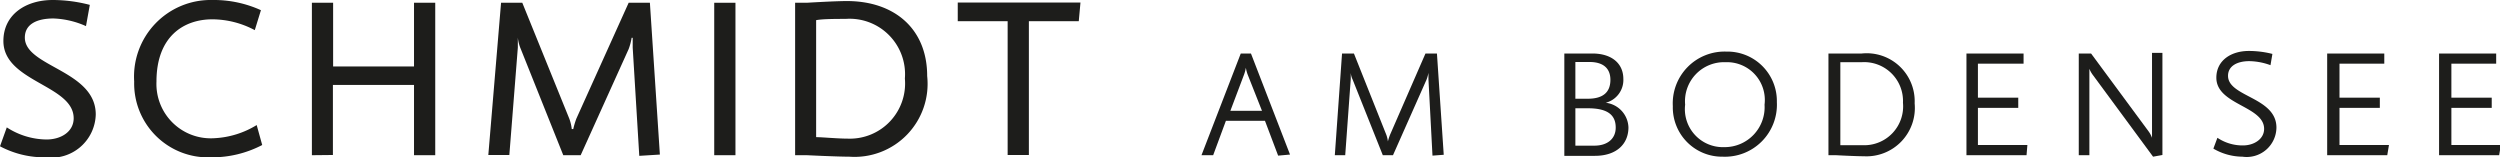 <svg viewBox="0 0 117.75 7.41" xmlns="http://www.w3.org/2000/svg"><g fill="#1d1d1b"><path d="m2.14 7.41a4.44 4.44 0 0 1 -2.14-.52l.32-.89a3.49 3.49 0 0 0 1.87.57c.69 0 1.28-.37 1.28-1 0-1.57-3.31-1.71-3.31-3.64 0-1.24 1.05-1.93 2.32-1.93a6.92 6.92 0 0 1 1.75.23l-.18 1a4.1 4.1 0 0 0 -1.53-.36c-.77 0-1.35.26-1.35.9 0 1.38 3.34 1.54 3.34 3.62a2.09 2.09 0 0 1 -2.37 2.02z"/><path d="m9.93 7.41a3.48 3.48 0 0 1 -3.61-3.57 3.61 3.61 0 0 1 3.68-3.84 5.35 5.35 0 0 1 2.29.48l-.29.94a4.28 4.28 0 0 0 -2-.51c-1.34 0-2.63.8-2.63 2.93a2.56 2.56 0 0 0 2.72 2.67 4.2 4.2 0 0 0 2-.62l.26.94a5.1 5.1 0 0 1 -2.42.58z"/><path d="m14.69 7.31v-7.18h1v3h3.81v-3h1v7.18h-1v-3.31h-3.82v3.3z"/><path d="m30.11 7.34-.31-5.1c0-.1 0-.32 0-.46h-.05a2.74 2.74 0 0 1 -.14.53l-2.26 5h-.82l-2-5a1.86 1.86 0 0 1 -.14-.54v.47l-.4 5.06h-.99l.6-7.17h1l2.21 5.45a2 2 0 0 1 .12.5h.07a3.65 3.65 0 0 1 .15-.5l2.46-5.45h1l.47 7.15z"/><path d="m33.64 7.31v-7.18h1v7.18z"/><path d="m40 7.38c-.56 0-2-.07-2-.07h-.55v-7.18h.55s1.3-.08 1.89-.08c2.23 0 3.78 1.3 3.78 3.53a3.44 3.44 0 0 1 -3.67 3.8zm-.17-6.49c-.42 0-1.1 0-1.39.06v5.51c.29 0 1 .07 1.51.07a2.6 2.6 0 0 0 2.67-2.83 2.61 2.61 0 0 0 -2.79-2.81z"/><path d="m50.81 1h-2.35v6.3h-1v-6.3h-2.35v-.88h5.78z"/><path d="m60.2 7.33-.62-1.64h-1.84l-.6 1.62h-.55l1.85-4.79h.48l1.84 4.76zm-1.44-3.83a1.77 1.77 0 0 1 -.08-.31 1.77 1.77 0 0 1 -.08.31l-.65 1.72h1.49z"/><path d="m67.47 7.33-.19-3.6c0-.09 0-.22 0-.3a1.79 1.79 0 0 1 -.09.32l-1.58 3.56h-.48l-1.42-3.56a.93.93 0 0 1 -.09-.32v.3l-.26 3.58h-.49l.34-4.79h.56l1.53 3.84a1.32 1.32 0 0 1 .07.3 2.81 2.81 0 0 1 .1-.31l1.67-3.83h.54l.32 4.77z"/><path d="m75.12 7.34h-1.1-.34v-4.82h.32s.64 0 1 0c.89 0 1.46.45 1.46 1.2a1.11 1.11 0 0 1 -.83 1.12 1.21 1.21 0 0 1 1.07 1.16c0 .78-.56 1.34-1.58 1.34zm-.25-4.42h-.67v1.73h.59c.74 0 1.06-.33 1.06-.89s-.36-.84-.98-.84zm-.07 2.18h-.6v1.76h.9c.59 0 1-.31 1-.85s-.31-.91-1.3-.91z"/><path d="m81.14 7.38a2.32 2.32 0 0 1 -2.35-2.38 2.44 2.44 0 0 1 2.52-2.57 2.33 2.33 0 0 1 2.38 2.38 2.45 2.45 0 0 1 -2.55 2.57zm.14-4.45a1.84 1.84 0 0 0 -1.91 2 1.79 1.79 0 0 0 1.84 2 1.88 1.88 0 0 0 1.9-2 1.78 1.78 0 0 0 -1.83-2z"/><path d="m87.79 7.36c-.38 0-1.32-.05-1.32-.05h-.35v-4.79h.33s.85 0 1.24 0a2.26 2.26 0 0 1 2.49 2.35 2.28 2.28 0 0 1 -2.39 2.49zm-.11-4.43c-.3 0-.83 0-1 0v3.91h1.09a1.83 1.83 0 0 0 1.86-2 1.83 1.83 0 0 0 -1.95-1.91z"/><path d="m95.45 7.31h-2.83v-4.79h2.69v.48h-2.15v1.6h1.9v.48h-1.9v1.75h2.33z"/><path d="m101.41 7.38-2.83-3.84a1.28 1.28 0 0 1 -.17-.3v.3 3.77h-.5v-4.79h.58l2.71 3.67a1.24 1.24 0 0 1 .16.3v-4h.49v4.81z"/><path d="m105.62 7.38a2.74 2.74 0 0 1 -1.37-.38l.19-.51a2.13 2.13 0 0 0 1.2.36c.54 0 1-.31 1-.78 0-1.08-2.25-1.13-2.25-2.41 0-.81.69-1.26 1.53-1.26a4.48 4.48 0 0 1 1.11.14l-.09.53a3 3 0 0 0 -1-.19c-.57 0-1 .23-1 .69 0 1 2.28 1 2.28 2.44a1.4 1.4 0 0 1 -1.6 1.37z"/><path d="m112.44 7.31h-2.83v-4.79h2.69v.48h-2.11v1.6h1.9v.48h-1.9v1.75h2.33z"/><path d="m117.71 7.31h-2.83v-4.79h2.69v.48h-2.11v1.6h1.9v.48h-1.9v1.75h2.33z"/></g></svg>